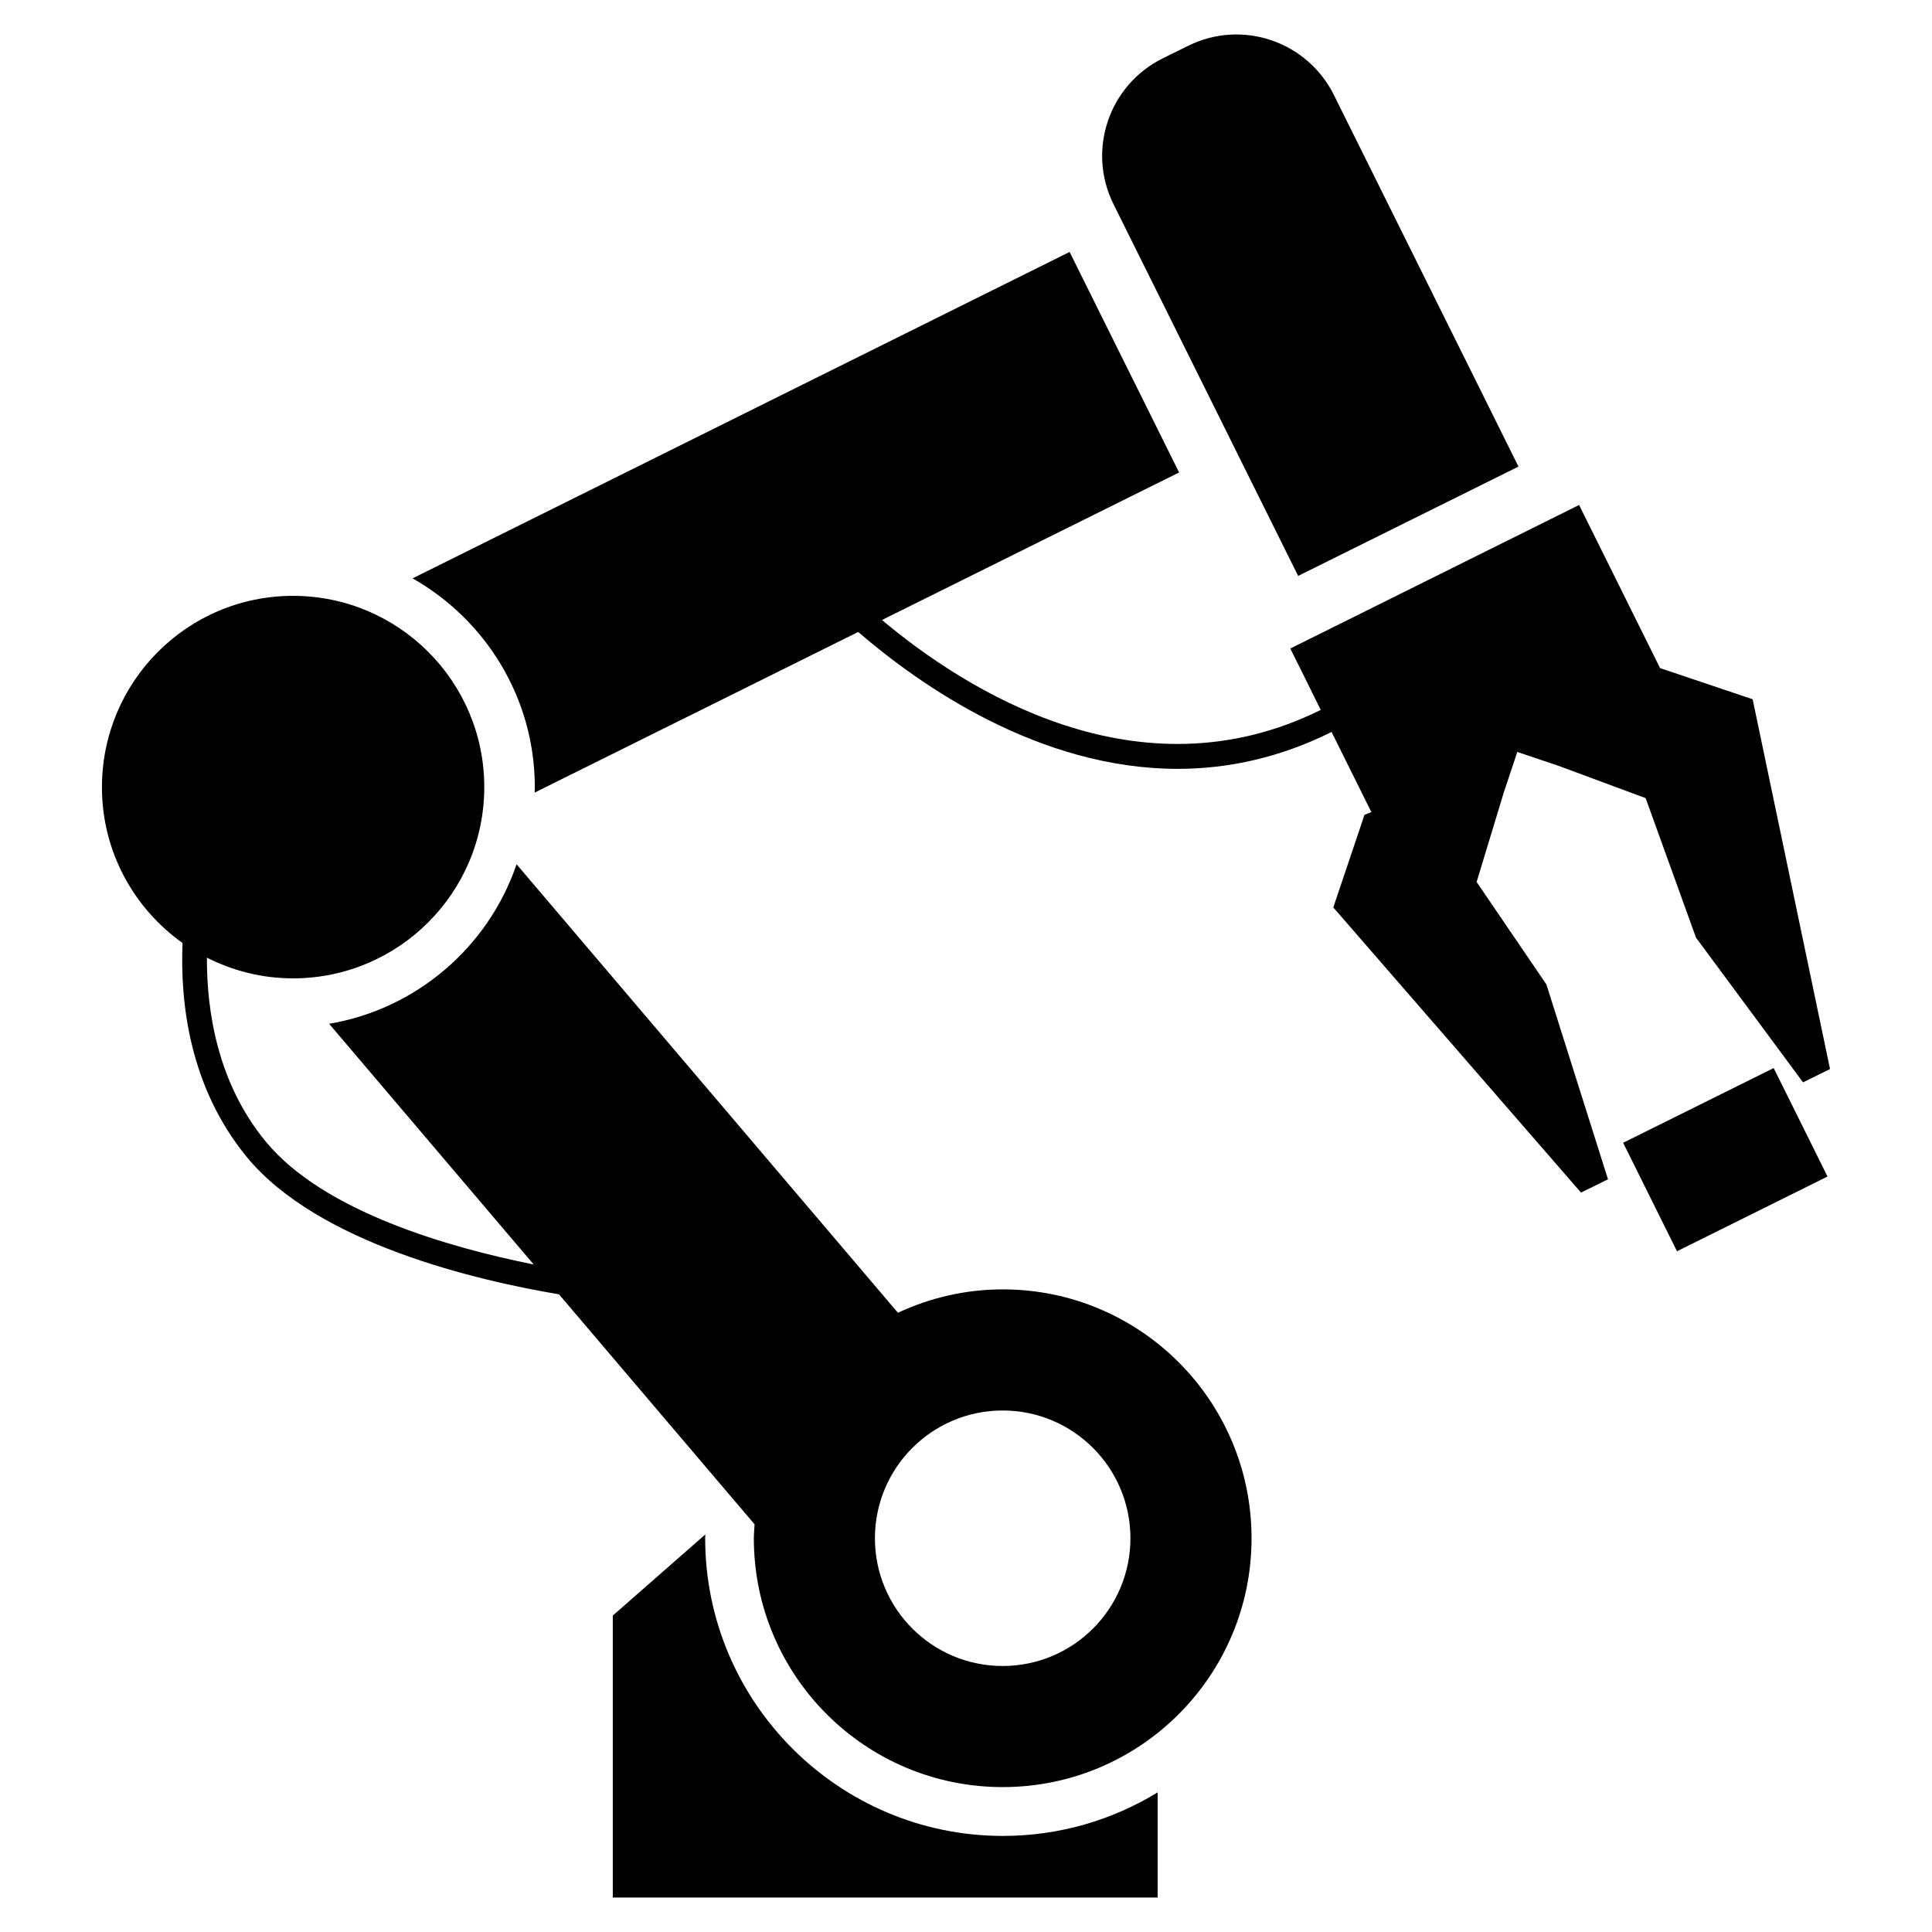 <?xml version="1.0" encoding="UTF-8"?>
<!-- Uploaded to: SVG Repo, www.svgrepo.com, Generator: SVG Repo Mixer Tools -->
<svg fill="#000000" width="800px" height="800px" version="1.1" viewBox="144 144 512 512" xmlns="http://www.w3.org/2000/svg">
 <g>
  <path d="m409.72 485.7c-9.926 0-19.348 2.266-27.762 6.195l-101.06-118.85c-7.457 21.867-26.449 38.34-49.676 42.27l54.211 63.785c-22.117-4.434-55.621-13.906-70.988-32.547-12.797-15.516-15.668-34.562-15.617-48.77 6.852 3.477 14.609 5.492 22.824 5.492 27.961 0 50.684-22.672 50.684-50.684 0-27.961-22.672-50.684-50.684-50.684-28.016 0-50.637 22.723-50.637 50.734 0 17.027 8.465 32.094 21.363 41.262-0.656 15.516 1.715 38.137 17.078 56.781 18.844 22.824 60.758 32.648 82.676 36.324l51.844 60.961c-0.051 1.211-0.203 2.418-0.203 3.68 0 36.426 29.523 65.949 65.949 65.949 36.426 0 65.949-29.523 65.949-65.949 0-36.43-29.523-65.953-65.949-65.953zm0 99.805c-18.691 0-33.855-15.164-33.855-33.855 0-18.691 15.164-33.855 33.855-33.855s33.855 15.164 33.855 33.855c0 18.691-15.164 33.855-33.855 33.855z"/>
  <path d="m535.32 377.73 7.203-23.73 3.578-10.73 10.781 3.629 23.227 8.613 13.352 36.98 28.363 38.34 7.152-3.527-20.504-97.992-24.535-8.262-21.461-43.227-76.527 38.039 8.062 16.273c-48.418 23.98-94.312-5.391-116.28-23.832l78.746-39.094-29.02-58.441-174.12 86.504c19.297 10.934 32.395 31.641 32.395 55.367 0 0.453-0.051 0.906-0.051 1.41l85.75-42.57c16.426 14.156 47.914 36.273 84.691 36.273 13.047 0 26.801-2.82 40.758-9.773l10.48 21.109 0.203 0.051-1.965 0.805-8.262 24.535 65.645 75.57 7.152-3.527-16.324-51.641z"/>
  <path d="m488.02 296.62 58.391-28.969-48.922-98.496c-7.106-14.258-24.383-20.102-38.641-13l-6.75 3.324c-14.258 7.106-20.102 24.383-13 38.641z"/>
  <path d="m574.15 446.85 39.891-19.805 14.273 28.746-39.891 19.805z"/>
  <path d="m330.88 551.64c0-0.352 0-0.656 0.051-1.008l-24.535 21.512v74.715h144.39v-27.859c-11.941 7.305-25.996 11.539-41.012 11.539-43.527 0-78.895-35.418-78.895-78.898z"/>
 </g>
</svg>
